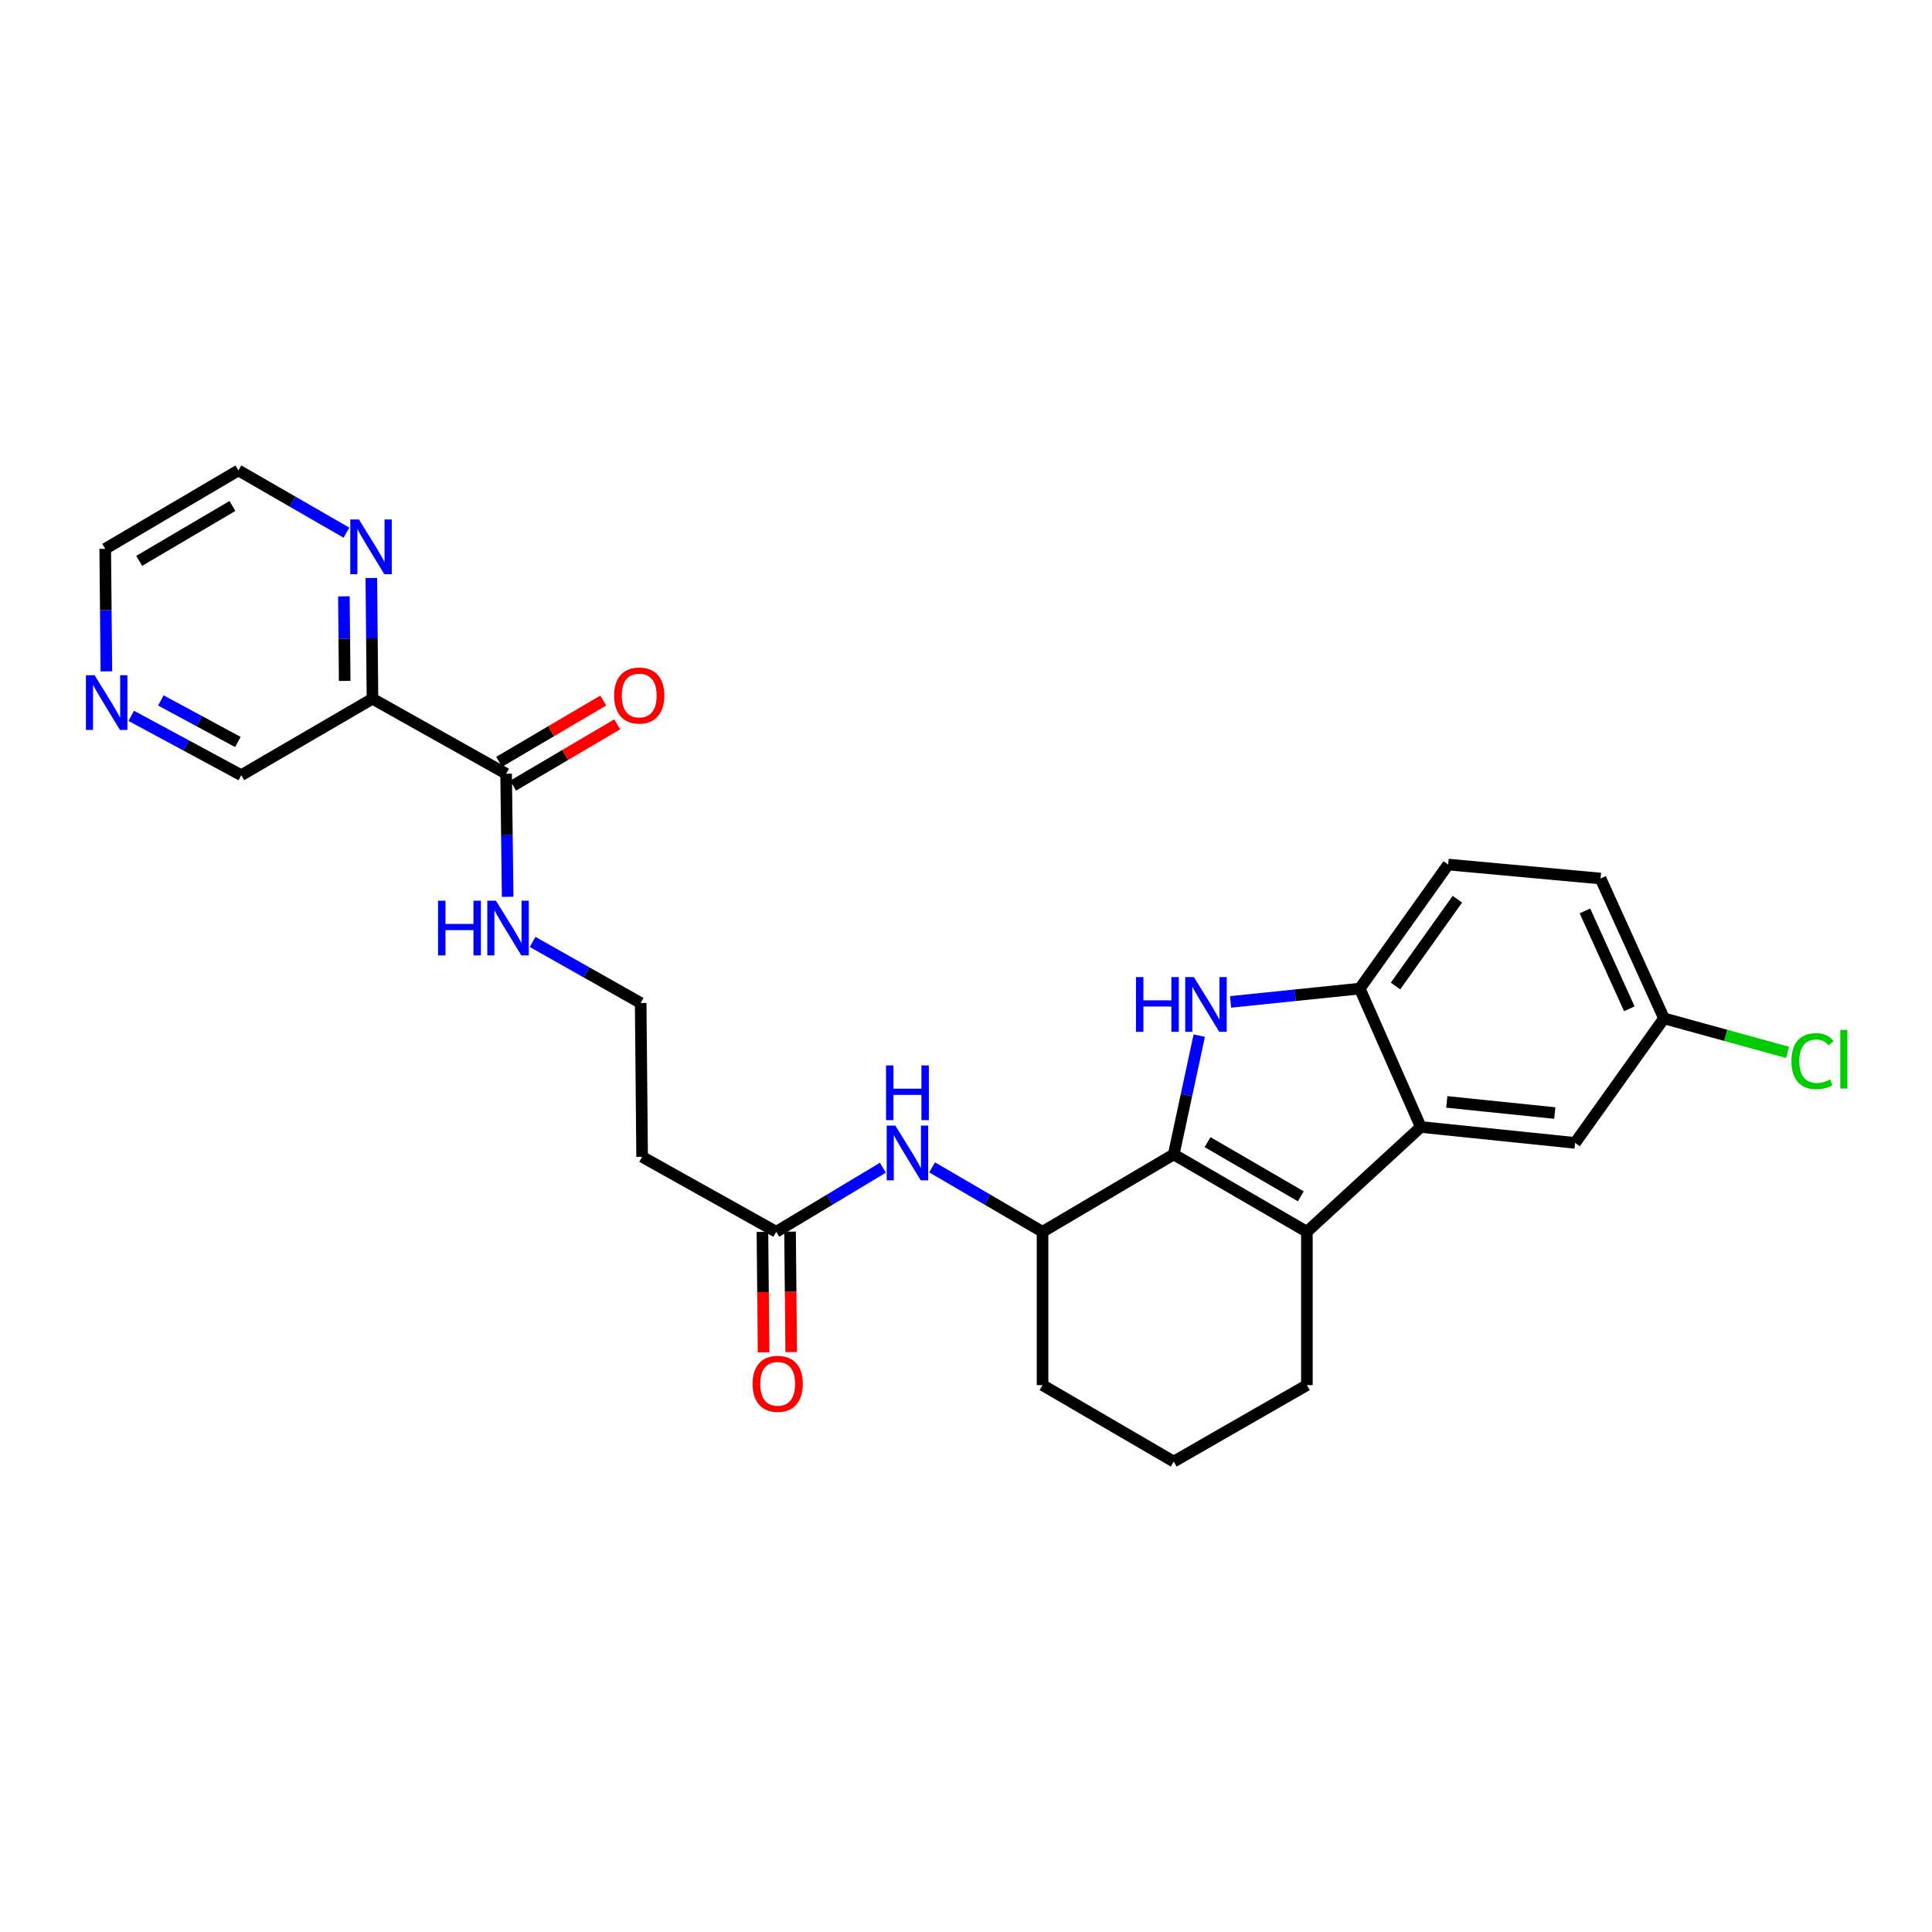 <?xml version='1.0' encoding='iso-8859-1'?>
<svg version='1.1' baseProfile='full'
              xmlns='http://www.w3.org/2000/svg'
                      xmlns:rdkit='http://www.rdkit.org/xml'
                      xmlns:xlink='http://www.w3.org/1999/xlink'
                  xml:space='preserve'
width='1000px' height='1000px' viewBox='0 0 1000 1000'>
<!-- END OF HEADER -->
<rect style='opacity:1.0;fill:#FFFFFF;stroke:none' width='1000' height='1000' x='0' y='0'> </rect>
<path class='bond-0' d='M 607.519,597.521 L 614.125,566.781' style='fill:none;fill-rule:evenodd;stroke:#000000;stroke-width:6px;stroke-linecap:butt;stroke-linejoin:miter;stroke-opacity:1' />
<path class='bond-0' d='M 614.125,566.781 L 620.73,536.04' style='fill:none;fill-rule:evenodd;stroke:#0000FF;stroke-width:6px;stroke-linecap:butt;stroke-linejoin:miter;stroke-opacity:1' />
<path class='bond-1' d='M 607.519,597.521 L 676.445,637.565' style='fill:none;fill-rule:evenodd;stroke:#000000;stroke-width:6px;stroke-linecap:butt;stroke-linejoin:miter;stroke-opacity:1' />
<path class='bond-1' d='M 625.037,591.172 L 673.284,619.202' style='fill:none;fill-rule:evenodd;stroke:#000000;stroke-width:6px;stroke-linecap:butt;stroke-linejoin:miter;stroke-opacity:1' />
<path class='bond-4' d='M 607.519,597.521 L 539.61,637.565' style='fill:none;fill-rule:evenodd;stroke:#000000;stroke-width:6px;stroke-linecap:butt;stroke-linejoin:miter;stroke-opacity:1' />
<path class='bond-3' d='M 636.94,518.582 L 670.375,515.138' style='fill:none;fill-rule:evenodd;stroke:#0000FF;stroke-width:6px;stroke-linecap:butt;stroke-linejoin:miter;stroke-opacity:1' />
<path class='bond-3' d='M 670.375,515.138 L 703.81,511.694' style='fill:none;fill-rule:evenodd;stroke:#000000;stroke-width:6px;stroke-linecap:butt;stroke-linejoin:miter;stroke-opacity:1' />
<path class='bond-2' d='M 676.445,637.565 L 735.407,583.327' style='fill:none;fill-rule:evenodd;stroke:#000000;stroke-width:6px;stroke-linecap:butt;stroke-linejoin:miter;stroke-opacity:1' />
<path class='bond-18' d='M 676.445,637.565 L 676.445,716.93' style='fill:none;fill-rule:evenodd;stroke:#000000;stroke-width:6px;stroke-linecap:butt;stroke-linejoin:miter;stroke-opacity:1' />
<path class='bond-10' d='M 735.407,583.327 L 815.264,591.559' style='fill:none;fill-rule:evenodd;stroke:#000000;stroke-width:6px;stroke-linecap:butt;stroke-linejoin:miter;stroke-opacity:1' />
<path class='bond-10' d='M 748.851,570.347 L 804.751,576.11' style='fill:none;fill-rule:evenodd;stroke:#000000;stroke-width:6px;stroke-linecap:butt;stroke-linejoin:miter;stroke-opacity:1' />
<path class='bond-27' d='M 735.407,583.327 L 703.81,511.694' style='fill:none;fill-rule:evenodd;stroke:#000000;stroke-width:6px;stroke-linecap:butt;stroke-linejoin:miter;stroke-opacity:1' />
<path class='bond-13' d='M 703.81,511.694 L 749.57,447.492' style='fill:none;fill-rule:evenodd;stroke:#000000;stroke-width:6px;stroke-linecap:butt;stroke-linejoin:miter;stroke-opacity:1' />
<path class='bond-13' d='M 722.311,510.358 L 754.343,465.416' style='fill:none;fill-rule:evenodd;stroke:#000000;stroke-width:6px;stroke-linecap:butt;stroke-linejoin:miter;stroke-opacity:1' />
<path class='bond-7' d='M 539.61,637.565 L 511.033,620.893' style='fill:none;fill-rule:evenodd;stroke:#000000;stroke-width:6px;stroke-linecap:butt;stroke-linejoin:miter;stroke-opacity:1' />
<path class='bond-7' d='M 511.033,620.893 L 482.456,604.221' style='fill:none;fill-rule:evenodd;stroke:#0000FF;stroke-width:6px;stroke-linecap:butt;stroke-linejoin:miter;stroke-opacity:1' />
<path class='bond-23' d='M 539.61,637.565 L 539.61,716.93' style='fill:none;fill-rule:evenodd;stroke:#000000;stroke-width:6px;stroke-linecap:butt;stroke-linejoin:miter;stroke-opacity:1' />
<path class='bond-5' d='M 192.792,361.665 L 261.971,400.486' style='fill:none;fill-rule:evenodd;stroke:#000000;stroke-width:6px;stroke-linecap:butt;stroke-linejoin:miter;stroke-opacity:1' />
<path class='bond-9' d='M 192.792,361.665 L 192.495,330.414' style='fill:none;fill-rule:evenodd;stroke:#000000;stroke-width:6px;stroke-linecap:butt;stroke-linejoin:miter;stroke-opacity:1' />
<path class='bond-9' d='M 192.495,330.414 L 192.198,299.164' style='fill:none;fill-rule:evenodd;stroke:#0000FF;stroke-width:6px;stroke-linecap:butt;stroke-linejoin:miter;stroke-opacity:1' />
<path class='bond-9' d='M 178.413,352.425 L 178.206,330.55' style='fill:none;fill-rule:evenodd;stroke:#000000;stroke-width:6px;stroke-linecap:butt;stroke-linejoin:miter;stroke-opacity:1' />
<path class='bond-9' d='M 178.206,330.55 L 177.998,308.675' style='fill:none;fill-rule:evenodd;stroke:#0000FF;stroke-width:6px;stroke-linecap:butt;stroke-linejoin:miter;stroke-opacity:1' />
<path class='bond-20' d='M 192.792,361.665 L 124.882,401.232' style='fill:none;fill-rule:evenodd;stroke:#000000;stroke-width:6px;stroke-linecap:butt;stroke-linejoin:miter;stroke-opacity:1' />
<path class='bond-6' d='M 261.971,400.486 L 262.367,432.34' style='fill:none;fill-rule:evenodd;stroke:#000000;stroke-width:6px;stroke-linecap:butt;stroke-linejoin:miter;stroke-opacity:1' />
<path class='bond-6' d='M 262.367,432.34 L 262.763,464.194' style='fill:none;fill-rule:evenodd;stroke:#0000FF;stroke-width:6px;stroke-linecap:butt;stroke-linejoin:miter;stroke-opacity:1' />
<path class='bond-12' d='M 265.597,406.643 L 292.544,390.775' style='fill:none;fill-rule:evenodd;stroke:#000000;stroke-width:6px;stroke-linecap:butt;stroke-linejoin:miter;stroke-opacity:1' />
<path class='bond-12' d='M 292.544,390.775 L 319.491,374.907' style='fill:none;fill-rule:evenodd;stroke:#FF0000;stroke-width:6px;stroke-linecap:butt;stroke-linejoin:miter;stroke-opacity:1' />
<path class='bond-12' d='M 258.346,394.329 L 285.293,378.461' style='fill:none;fill-rule:evenodd;stroke:#000000;stroke-width:6px;stroke-linecap:butt;stroke-linejoin:miter;stroke-opacity:1' />
<path class='bond-12' d='M 285.293,378.461 L 312.241,362.593' style='fill:none;fill-rule:evenodd;stroke:#FF0000;stroke-width:6px;stroke-linecap:butt;stroke-linejoin:miter;stroke-opacity:1' />
<path class='bond-8' d='M 456.972,604.416 L 429.377,620.99' style='fill:none;fill-rule:evenodd;stroke:#0000FF;stroke-width:6px;stroke-linecap:butt;stroke-linejoin:miter;stroke-opacity:1' />
<path class='bond-8' d='M 429.377,620.99 L 401.783,637.565' style='fill:none;fill-rule:evenodd;stroke:#000000;stroke-width:6px;stroke-linecap:butt;stroke-linejoin:miter;stroke-opacity:1' />
<path class='bond-11' d='M 401.783,637.565 L 332.357,598.768' style='fill:none;fill-rule:evenodd;stroke:#000000;stroke-width:6px;stroke-linecap:butt;stroke-linejoin:miter;stroke-opacity:1' />
<path class='bond-15' d='M 394.638,637.633 L 394.934,668.8' style='fill:none;fill-rule:evenodd;stroke:#000000;stroke-width:6px;stroke-linecap:butt;stroke-linejoin:miter;stroke-opacity:1' />
<path class='bond-15' d='M 394.934,668.8 L 395.23,699.966' style='fill:none;fill-rule:evenodd;stroke:#FF0000;stroke-width:6px;stroke-linecap:butt;stroke-linejoin:miter;stroke-opacity:1' />
<path class='bond-15' d='M 408.928,637.497 L 409.223,668.664' style='fill:none;fill-rule:evenodd;stroke:#000000;stroke-width:6px;stroke-linecap:butt;stroke-linejoin:miter;stroke-opacity:1' />
<path class='bond-15' d='M 409.223,668.664 L 409.519,699.831' style='fill:none;fill-rule:evenodd;stroke:#FF0000;stroke-width:6px;stroke-linecap:butt;stroke-linejoin:miter;stroke-opacity:1' />
<path class='bond-25' d='M 179.325,275.71 L 151.361,259.602' style='fill:none;fill-rule:evenodd;stroke:#0000FF;stroke-width:6px;stroke-linecap:butt;stroke-linejoin:miter;stroke-opacity:1' />
<path class='bond-25' d='M 151.361,259.602 L 123.398,243.494' style='fill:none;fill-rule:evenodd;stroke:#000000;stroke-width:6px;stroke-linecap:butt;stroke-linejoin:miter;stroke-opacity:1' />
<path class='bond-17' d='M 815.264,591.559 L 861.278,527.103' style='fill:none;fill-rule:evenodd;stroke:#000000;stroke-width:6px;stroke-linecap:butt;stroke-linejoin:miter;stroke-opacity:1' />
<path class='bond-19' d='M 332.357,598.768 L 331.611,519.149' style='fill:none;fill-rule:evenodd;stroke:#000000;stroke-width:6px;stroke-linecap:butt;stroke-linejoin:miter;stroke-opacity:1' />
<path class='bond-21' d='M 749.57,447.492 L 828.443,454.724' style='fill:none;fill-rule:evenodd;stroke:#000000;stroke-width:6px;stroke-linecap:butt;stroke-linejoin:miter;stroke-opacity:1' />
<path class='bond-14' d='M 67.93,370.511 L 96.406,385.871' style='fill:none;fill-rule:evenodd;stroke:#0000FF;stroke-width:6px;stroke-linecap:butt;stroke-linejoin:miter;stroke-opacity:1' />
<path class='bond-14' d='M 96.406,385.871 L 124.882,401.232' style='fill:none;fill-rule:evenodd;stroke:#000000;stroke-width:6px;stroke-linecap:butt;stroke-linejoin:miter;stroke-opacity:1' />
<path class='bond-14' d='M 83.257,362.542 L 103.19,373.295' style='fill:none;fill-rule:evenodd;stroke:#0000FF;stroke-width:6px;stroke-linecap:butt;stroke-linejoin:miter;stroke-opacity:1' />
<path class='bond-14' d='M 103.19,373.295 L 123.124,384.047' style='fill:none;fill-rule:evenodd;stroke:#000000;stroke-width:6px;stroke-linecap:butt;stroke-linejoin:miter;stroke-opacity:1' />
<path class='bond-26' d='M 55.059,347.5 L 54.762,315.781' style='fill:none;fill-rule:evenodd;stroke:#0000FF;stroke-width:6px;stroke-linecap:butt;stroke-linejoin:miter;stroke-opacity:1' />
<path class='bond-26' d='M 54.762,315.781 L 54.464,284.062' style='fill:none;fill-rule:evenodd;stroke:#000000;stroke-width:6px;stroke-linecap:butt;stroke-linejoin:miter;stroke-opacity:1' />
<path class='bond-16' d='M 275.675,487.535 L 303.643,503.342' style='fill:none;fill-rule:evenodd;stroke:#0000FF;stroke-width:6px;stroke-linecap:butt;stroke-linejoin:miter;stroke-opacity:1' />
<path class='bond-16' d='M 303.643,503.342 L 331.611,519.149' style='fill:none;fill-rule:evenodd;stroke:#000000;stroke-width:6px;stroke-linecap:butt;stroke-linejoin:miter;stroke-opacity:1' />
<path class='bond-22' d='M 861.278,527.103 L 893.261,535.905' style='fill:none;fill-rule:evenodd;stroke:#000000;stroke-width:6px;stroke-linecap:butt;stroke-linejoin:miter;stroke-opacity:1' />
<path class='bond-22' d='M 893.261,535.905 L 925.245,544.707' style='fill:none;fill-rule:evenodd;stroke:#00CC00;stroke-width:6px;stroke-linecap:butt;stroke-linejoin:miter;stroke-opacity:1' />
<path class='bond-29' d='M 861.278,527.103 L 828.443,454.724' style='fill:none;fill-rule:evenodd;stroke:#000000;stroke-width:6px;stroke-linecap:butt;stroke-linejoin:miter;stroke-opacity:1' />
<path class='bond-29' d='M 843.339,522.15 L 820.355,471.485' style='fill:none;fill-rule:evenodd;stroke:#000000;stroke-width:6px;stroke-linecap:butt;stroke-linejoin:miter;stroke-opacity:1' />
<path class='bond-28' d='M 676.445,716.93 L 607.519,756.506' style='fill:none;fill-rule:evenodd;stroke:#000000;stroke-width:6px;stroke-linecap:butt;stroke-linejoin:miter;stroke-opacity:1' />
<path class='bond-24' d='M 539.61,716.93 L 607.519,756.506' style='fill:none;fill-rule:evenodd;stroke:#000000;stroke-width:6px;stroke-linecap:butt;stroke-linejoin:miter;stroke-opacity:1' />
<path class='bond-30' d='M 123.398,243.494 L 54.464,284.062' style='fill:none;fill-rule:evenodd;stroke:#000000;stroke-width:6px;stroke-linecap:butt;stroke-linejoin:miter;stroke-opacity:1' />
<path class='bond-30' d='M 120.305,261.895 L 72.052,290.293' style='fill:none;fill-rule:evenodd;stroke:#000000;stroke-width:6px;stroke-linecap:butt;stroke-linejoin:miter;stroke-opacity:1' />
<path  class='atom-1' d='M 587.979 505.735
L 591.819 505.735
L 591.819 517.775
L 606.299 517.775
L 606.299 505.735
L 610.139 505.735
L 610.139 534.055
L 606.299 534.055
L 606.299 520.975
L 591.819 520.975
L 591.819 534.055
L 587.979 534.055
L 587.979 505.735
' fill='#0000FF'/>
<path  class='atom-1' d='M 617.939 505.735
L 627.219 520.735
Q 628.139 522.215, 629.619 524.895
Q 631.099 527.575, 631.179 527.735
L 631.179 505.735
L 634.939 505.735
L 634.939 534.055
L 631.059 534.055
L 621.099 517.655
Q 619.939 515.735, 618.699 513.535
Q 617.499 511.335, 617.139 510.655
L 617.139 534.055
L 613.459 534.055
L 613.459 505.735
L 617.939 505.735
' fill='#0000FF'/>
<path  class='atom-8' d='M 463.432 582.615
L 472.712 597.615
Q 473.632 599.095, 475.112 601.775
Q 476.592 604.455, 476.672 604.615
L 476.672 582.615
L 480.432 582.615
L 480.432 610.935
L 476.552 610.935
L 466.592 594.535
Q 465.432 592.615, 464.192 590.415
Q 462.992 588.215, 462.632 587.535
L 462.632 610.935
L 458.952 610.935
L 458.952 582.615
L 463.432 582.615
' fill='#0000FF'/>
<path  class='atom-8' d='M 458.612 551.463
L 462.452 551.463
L 462.452 563.503
L 476.932 563.503
L 476.932 551.463
L 480.772 551.463
L 480.772 579.783
L 476.932 579.783
L 476.932 566.703
L 462.452 566.703
L 462.452 579.783
L 458.612 579.783
L 458.612 551.463
' fill='#0000FF'/>
<path  class='atom-10' d='M 185.785 268.878
L 195.065 283.878
Q 195.985 285.358, 197.465 288.038
Q 198.945 290.718, 199.025 290.878
L 199.025 268.878
L 202.785 268.878
L 202.785 297.198
L 198.905 297.198
L 188.945 280.798
Q 187.785 278.878, 186.545 276.678
Q 185.345 274.478, 184.985 273.798
L 184.985 297.198
L 181.305 297.198
L 181.305 268.878
L 185.785 268.878
' fill='#0000FF'/>
<path  class='atom-13' d='M 317.865 359.998
Q 317.865 353.198, 321.225 349.398
Q 324.585 345.598, 330.865 345.598
Q 337.145 345.598, 340.505 349.398
Q 343.865 353.198, 343.865 359.998
Q 343.865 366.878, 340.465 370.798
Q 337.065 374.678, 330.865 374.678
Q 324.625 374.678, 321.225 370.798
Q 317.865 366.918, 317.865 359.998
M 330.865 371.478
Q 335.185 371.478, 337.505 368.598
Q 339.865 365.678, 339.865 359.998
Q 339.865 354.438, 337.505 351.638
Q 335.185 348.798, 330.865 348.798
Q 326.545 348.798, 324.185 351.598
Q 321.865 354.398, 321.865 359.998
Q 321.865 365.718, 324.185 368.598
Q 326.545 371.478, 330.865 371.478
' fill='#FF0000'/>
<path  class='atom-15' d='M 48.951 349.49
L 58.231 364.49
Q 59.151 365.97, 60.631 368.65
Q 62.111 371.33, 62.191 371.49
L 62.191 349.49
L 65.951 349.49
L 65.951 377.81
L 62.071 377.81
L 52.111 361.41
Q 50.951 359.49, 49.711 357.29
Q 48.511 355.09, 48.151 354.41
L 48.151 377.81
L 44.471 377.81
L 44.471 349.49
L 48.951 349.49
' fill='#0000FF'/>
<path  class='atom-16' d='M 389.529 716.264
Q 389.529 709.464, 392.889 705.664
Q 396.249 701.864, 402.529 701.864
Q 408.809 701.864, 412.169 705.664
Q 415.529 709.464, 415.529 716.264
Q 415.529 723.144, 412.129 727.064
Q 408.729 730.944, 402.529 730.944
Q 396.289 730.944, 392.889 727.064
Q 389.529 723.184, 389.529 716.264
M 402.529 727.744
Q 406.849 727.744, 409.169 724.864
Q 411.529 721.944, 411.529 716.264
Q 411.529 710.704, 409.169 707.904
Q 406.849 705.064, 402.529 705.064
Q 398.209 705.064, 395.849 707.864
Q 393.529 710.664, 393.529 716.264
Q 393.529 721.984, 395.849 724.864
Q 398.209 727.744, 402.529 727.744
' fill='#FF0000'/>
<path  class='atom-17' d='M 226.743 466.191
L 230.583 466.191
L 230.583 478.231
L 245.063 478.231
L 245.063 466.191
L 248.903 466.191
L 248.903 494.511
L 245.063 494.511
L 245.063 481.431
L 230.583 481.431
L 230.583 494.511
L 226.743 494.511
L 226.743 466.191
' fill='#0000FF'/>
<path  class='atom-17' d='M 256.703 466.191
L 265.983 481.191
Q 266.903 482.671, 268.383 485.351
Q 269.863 488.031, 269.943 488.191
L 269.943 466.191
L 273.703 466.191
L 273.703 494.511
L 269.823 494.511
L 259.863 478.111
Q 258.703 476.191, 257.463 473.991
Q 256.263 471.791, 255.903 471.111
L 255.903 494.511
L 252.223 494.511
L 252.223 466.191
L 256.703 466.191
' fill='#0000FF'/>
<path  class='atom-23' d='M 927.238 549.241
Q 927.238 542.201, 930.518 538.521
Q 933.838 534.801, 940.118 534.801
Q 945.958 534.801, 949.078 538.921
L 946.438 541.081
Q 944.158 538.081, 940.118 538.081
Q 935.838 538.081, 933.558 540.961
Q 931.318 543.801, 931.318 549.241
Q 931.318 554.841, 933.638 557.721
Q 935.998 560.601, 940.558 560.601
Q 943.678 560.601, 947.318 558.721
L 948.438 561.721
Q 946.958 562.681, 944.718 563.241
Q 942.478 563.801, 939.998 563.801
Q 933.838 563.801, 930.518 560.041
Q 927.238 556.281, 927.238 549.241
' fill='#00CC00'/>
<path  class='atom-23' d='M 952.518 533.081
L 956.198 533.081
L 956.198 563.441
L 952.518 563.441
L 952.518 533.081
' fill='#00CC00'/>
</svg>

